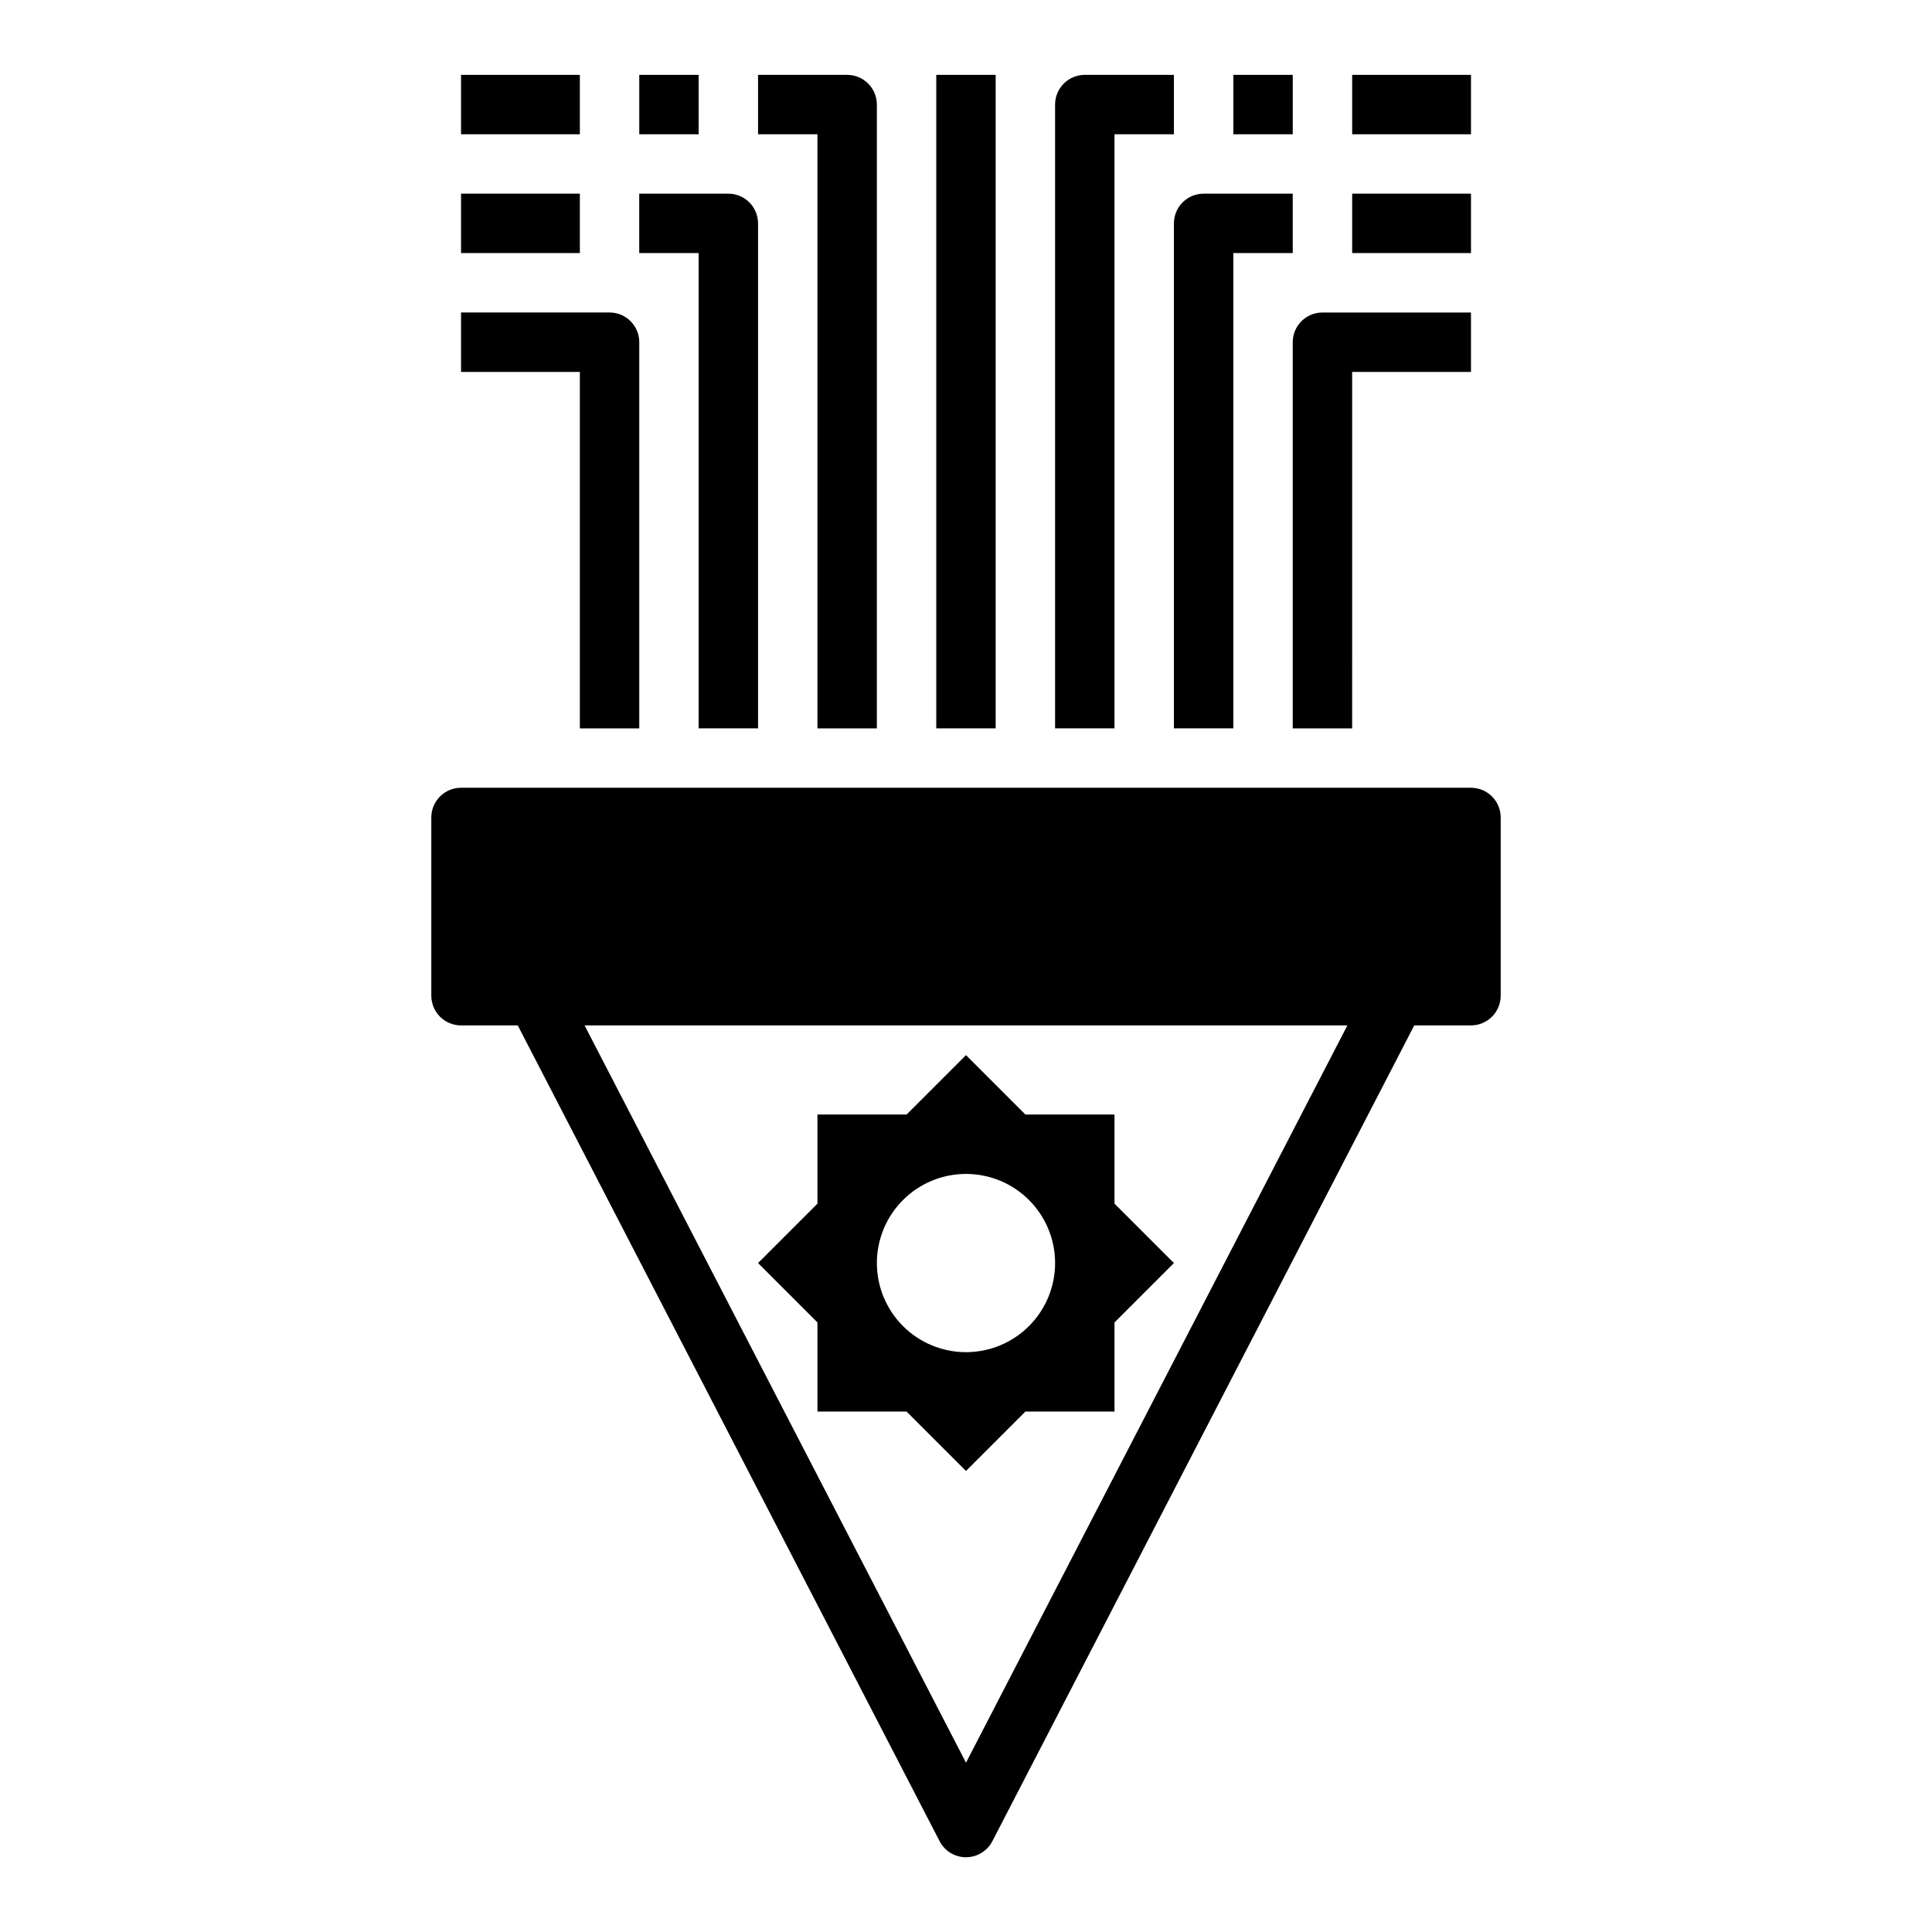 <?xml version="1.0" encoding="UTF-8"?>
<!-- Uploaded to: ICON Repo, www.iconrepo.com, Generator: ICON Repo Mixer Tools -->
<svg fill="#000000" width="800px" height="800px" version="1.1" viewBox="144 144 512 512" xmlns="http://www.w3.org/2000/svg">
 <g>
  <path d="m344.89 163.84v15.746h15.742v157.44h15.742l0.004-165.31c0-2.09-0.828-4.09-2.305-5.566-1.477-1.477-3.481-2.309-5.566-2.309z"/>
  <path d="m313.41 163.84h15.742v15.742h-15.742z"/>
  <path d="m344.89 337.02v-133.82c0-2.09-0.828-4.09-2.305-5.566-1.477-1.477-3.481-2.309-5.566-2.309h-23.617v15.746h15.742v125.95z"/>
  <path d="m266.18 195.32h31.488v15.742h-31.488z"/>
  <path d="m455.1 203.2v133.82h15.742l0.004-125.95h15.742v-15.746h-23.613c-4.348 0-7.875 3.527-7.875 7.875z"/>
  <path d="m502.34 195.32h31.488v15.742h-31.488z"/>
  <path d="m423.61 171.71v165.31h15.742l0.004-157.44h15.742v-15.746h-23.613c-4.348 0-7.875 3.527-7.875 7.875z"/>
  <path d="m470.85 163.84h15.742v15.742h-15.742z"/>
  <path d="m258.3 360.64v47.234c0 2.086 0.832 4.09 2.309 5.566s3.477 2.305 5.566 2.305h15.035l111.78 216.16v0.004c1.348 2.629 4.051 4.281 7.008 4.281 2.953 0 5.656-1.652 7.004-4.281l111.79-216.17h15.035c2.086 0 4.09-0.828 5.566-2.305s2.305-3.481 2.305-5.566v-47.234c0-2.086-0.828-4.09-2.305-5.566-1.477-1.473-3.481-2.305-5.566-2.305h-267.65c-4.348 0-7.875 3.523-7.875 7.871zm242.77 55.105-101.07 195.38-101.08-195.38z"/>
  <path d="m266.18 163.84h31.488v15.742h-31.488z"/>
  <path d="m502.34 163.84h31.488v15.742h-31.488z"/>
  <path d="m415.74 518.08h23.617v-23.617l15.742-15.742-15.742-15.742v-23.617h-23.617l-15.742-15.742-15.742 15.742h-23.621v23.617l-15.742 15.742 15.742 15.742v23.617h23.617l15.742 15.742zm-39.359-39.359c0-6.262 2.488-12.27 6.918-16.699 4.426-4.43 10.434-6.918 16.699-6.918 6.262 0 12.27 2.488 16.699 6.918 4.426 4.43 6.914 10.438 6.914 16.699s-2.488 12.27-6.914 16.699c-4.43 4.43-10.438 6.918-16.699 6.918-6.266 0-12.273-2.488-16.699-6.918-4.43-4.43-6.918-10.438-6.918-16.699z"/>
  <path d="m392.12 163.84h15.742v173.18h-15.742z"/>
  <path d="m266.18 242.56h31.488v94.465h15.742v-102.34c0-2.09-0.828-4.09-2.305-5.566-1.477-1.477-3.481-2.309-5.566-2.309h-39.359z"/>
  <path d="m486.59 234.69v102.34h15.742l0.004-94.465h31.488v-15.746h-39.363c-4.348 0-7.871 3.527-7.871 7.875z"/>
 </g>
</svg>